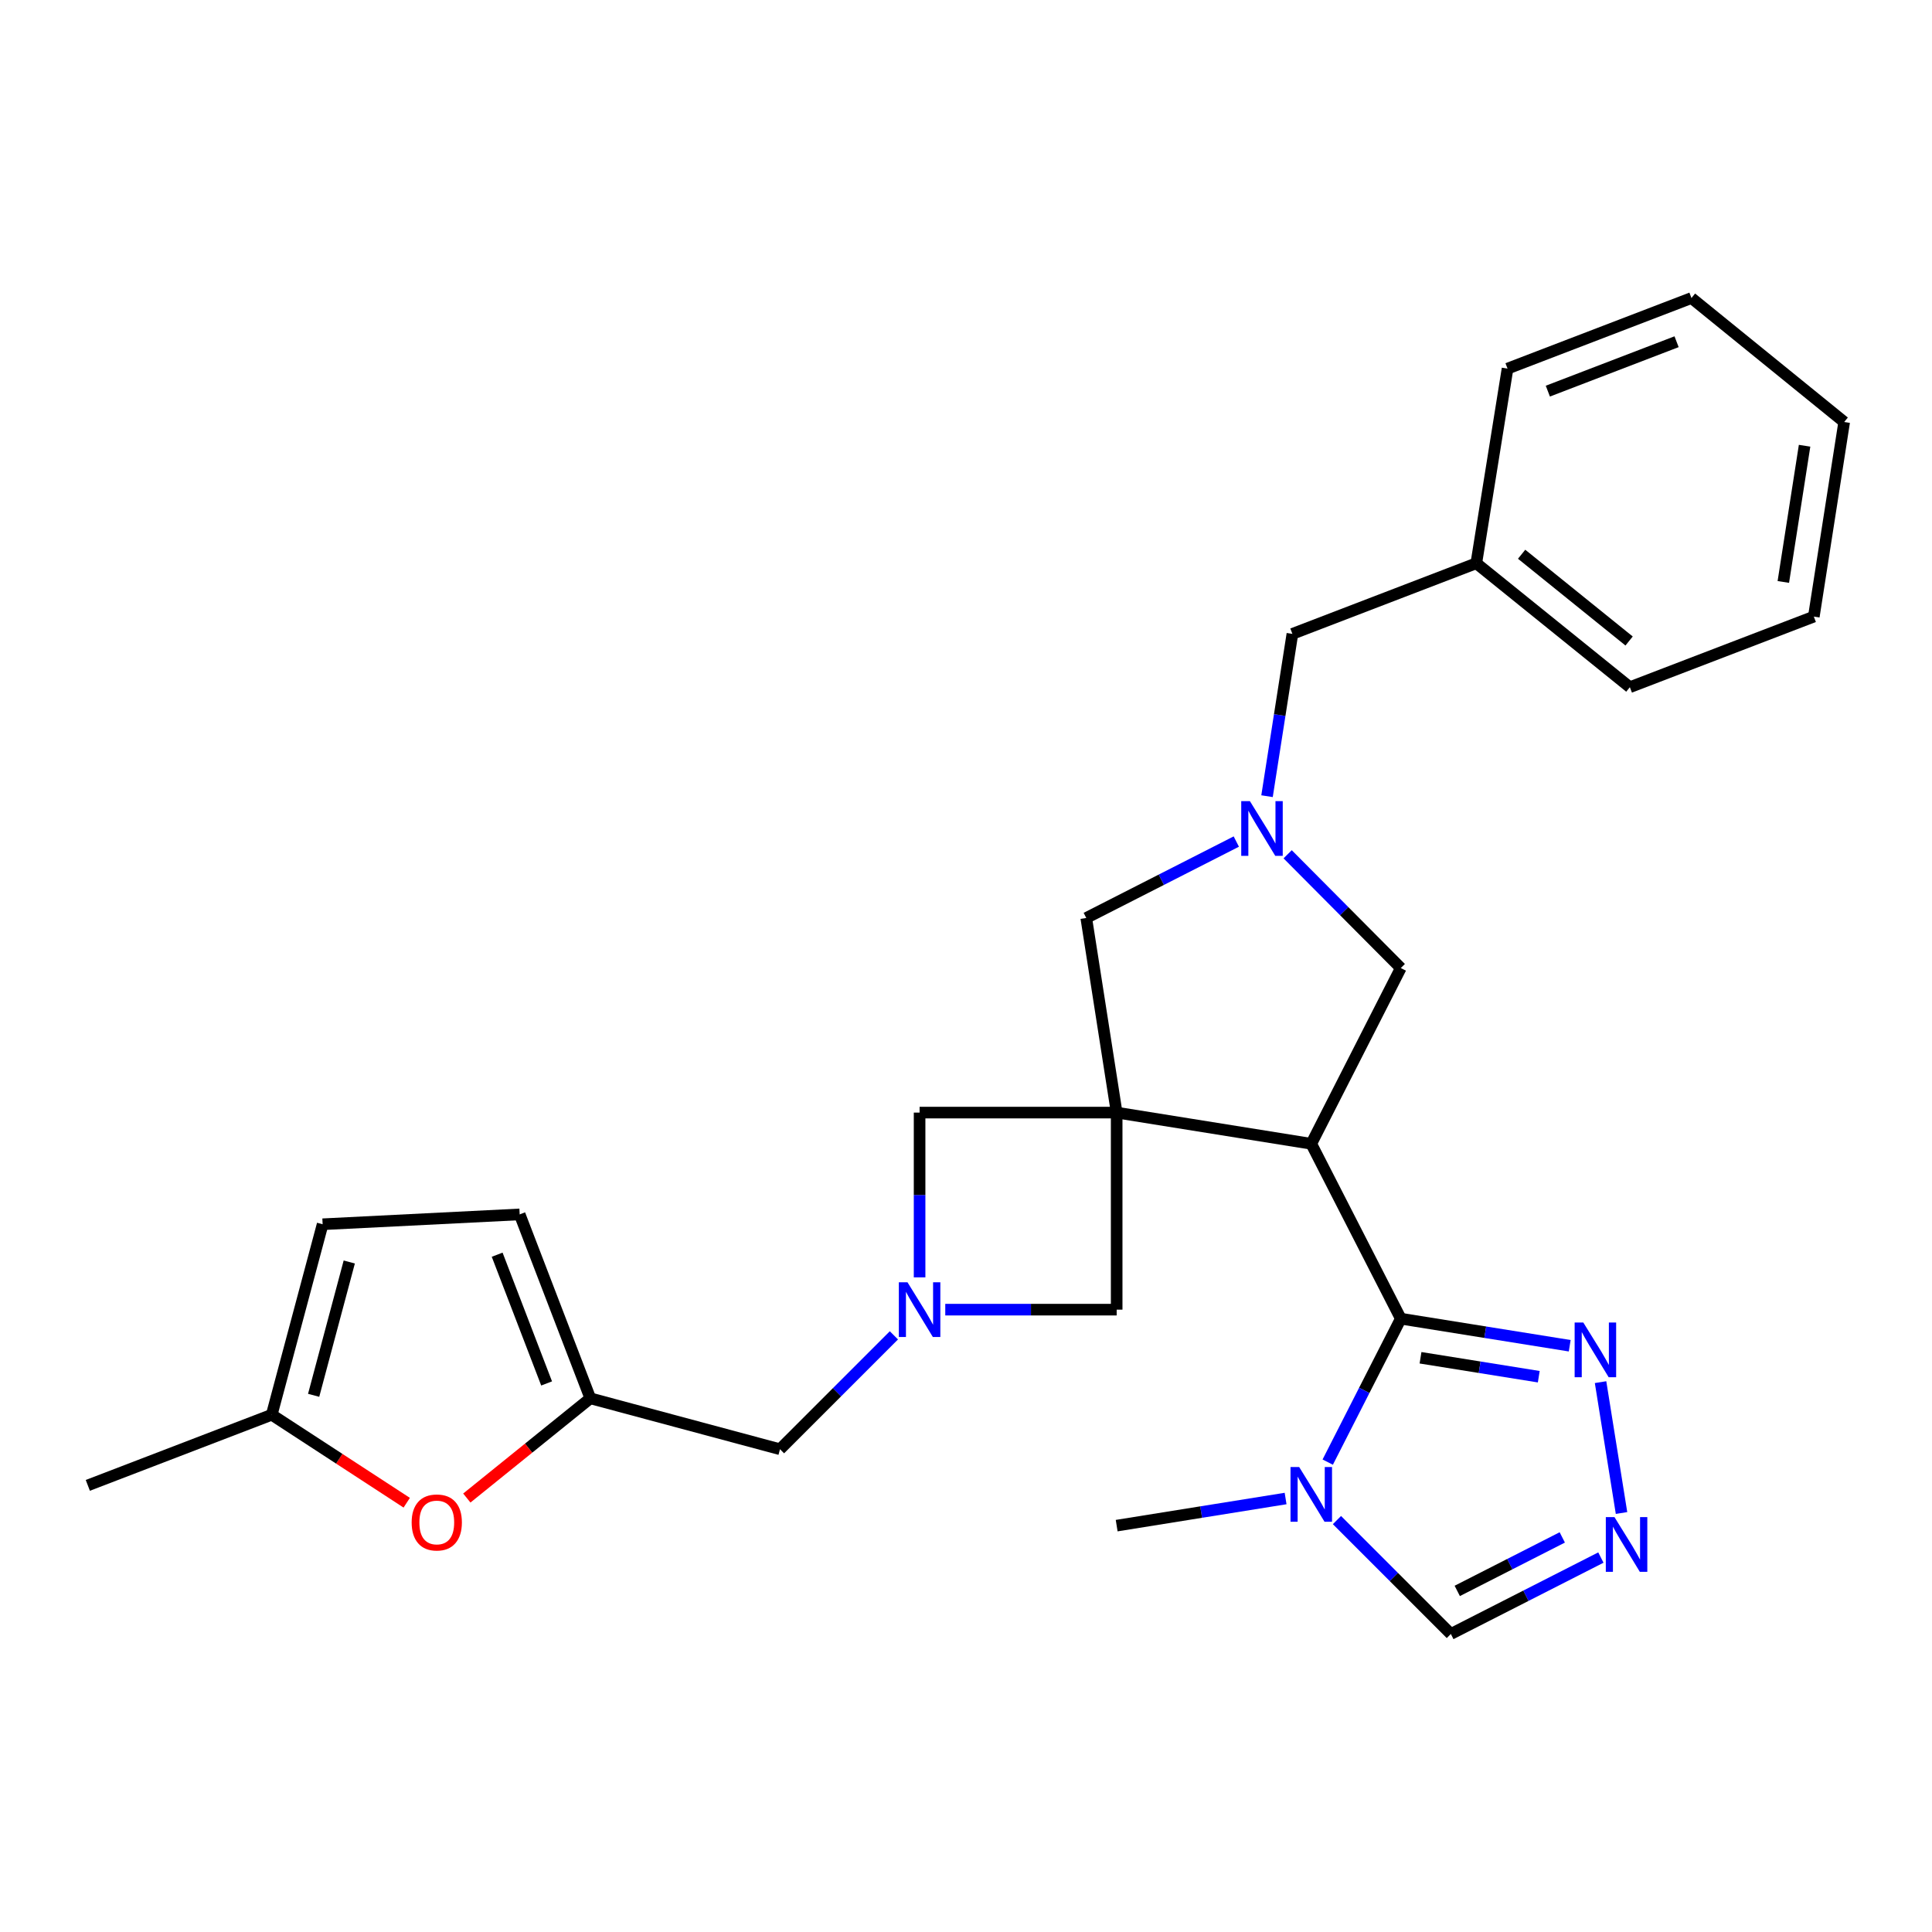 <?xml version='1.0' encoding='iso-8859-1'?>
<svg version='1.1' baseProfile='full'
              xmlns='http://www.w3.org/2000/svg'
                      xmlns:rdkit='http://www.rdkit.org/xml'
                      xmlns:xlink='http://www.w3.org/1999/xlink'
                  xml:space='preserve'
width='1000px' height='1000px' viewBox='0 0 1000 1000'>
<!-- END OF HEADER -->
<rect style='opacity:1.0;fill:#FFFFFF;stroke:none' width='1000' height='1000' x='0' y='0'> </rect>
<path class='bond-0' d='M 577.988,575.877 L 678.711,592.023' style='fill:none;fill-rule:evenodd;stroke:#000000;stroke-width:6px;stroke-linecap:butt;stroke-linejoin:miter;stroke-opacity:1' />
<path class='bond-7' d='M 577.988,575.877 L 562.25,475.143' style='fill:none;fill-rule:evenodd;stroke:#000000;stroke-width:6px;stroke-linecap:butt;stroke-linejoin:miter;stroke-opacity:1' />
<path class='bond-8' d='M 577.988,575.877 L 577.988,677.875' style='fill:none;fill-rule:evenodd;stroke:#000000;stroke-width:6px;stroke-linecap:butt;stroke-linejoin:miter;stroke-opacity:1' />
<path class='bond-9' d='M 577.988,575.877 L 475.979,575.877' style='fill:none;fill-rule:evenodd;stroke:#000000;stroke-width:6px;stroke-linecap:butt;stroke-linejoin:miter;stroke-opacity:1' />
<path class='bond-1' d='M 678.711,592.023 L 725.049,682.546' style='fill:none;fill-rule:evenodd;stroke:#000000;stroke-width:6px;stroke-linecap:butt;stroke-linejoin:miter;stroke-opacity:1' />
<path class='bond-11' d='M 678.711,592.023 L 725.049,501.061' style='fill:none;fill-rule:evenodd;stroke:#000000;stroke-width:6px;stroke-linecap:butt;stroke-linejoin:miter;stroke-opacity:1' />
<path class='bond-2' d='M 725.049,682.546 L 706.137,719.666' style='fill:none;fill-rule:evenodd;stroke:#000000;stroke-width:6px;stroke-linecap:butt;stroke-linejoin:miter;stroke-opacity:1' />
<path class='bond-2' d='M 706.137,719.666 L 687.226,756.786' style='fill:none;fill-rule:evenodd;stroke:#0000FF;stroke-width:6px;stroke-linecap:butt;stroke-linejoin:miter;stroke-opacity:1' />
<path class='bond-5' d='M 725.049,682.546 L 768.766,689.55' style='fill:none;fill-rule:evenodd;stroke:#000000;stroke-width:6px;stroke-linecap:butt;stroke-linejoin:miter;stroke-opacity:1' />
<path class='bond-5' d='M 768.766,689.55 L 812.482,696.553' style='fill:none;fill-rule:evenodd;stroke:#0000FF;stroke-width:6px;stroke-linecap:butt;stroke-linejoin:miter;stroke-opacity:1' />
<path class='bond-5' d='M 735.26,702.776 L 765.862,707.679' style='fill:none;fill-rule:evenodd;stroke:#000000;stroke-width:6px;stroke-linecap:butt;stroke-linejoin:miter;stroke-opacity:1' />
<path class='bond-5' d='M 765.862,707.679 L 796.463,712.581' style='fill:none;fill-rule:evenodd;stroke:#0000FF;stroke-width:6px;stroke-linecap:butt;stroke-linejoin:miter;stroke-opacity:1' />
<path class='bond-13' d='M 692.006,786.793 L 721.481,816.268' style='fill:none;fill-rule:evenodd;stroke:#0000FF;stroke-width:6px;stroke-linecap:butt;stroke-linejoin:miter;stroke-opacity:1' />
<path class='bond-13' d='M 721.481,816.268 L 750.957,845.744' style='fill:none;fill-rule:evenodd;stroke:#000000;stroke-width:6px;stroke-linecap:butt;stroke-linejoin:miter;stroke-opacity:1' />
<path class='bond-19' d='M 665.421,775.632 L 621.704,782.648' style='fill:none;fill-rule:evenodd;stroke:#0000FF;stroke-width:6px;stroke-linecap:butt;stroke-linejoin:miter;stroke-opacity:1' />
<path class='bond-19' d='M 621.704,782.648 L 577.988,789.665' style='fill:none;fill-rule:evenodd;stroke:#000000;stroke-width:6px;stroke-linecap:butt;stroke-linejoin:miter;stroke-opacity:1' />
<path class='bond-3' d='M 639.91,435.586 L 601.08,455.364' style='fill:none;fill-rule:evenodd;stroke:#0000FF;stroke-width:6px;stroke-linecap:butt;stroke-linejoin:miter;stroke-opacity:1' />
<path class='bond-3' d='M 601.08,455.364 L 562.25,475.143' style='fill:none;fill-rule:evenodd;stroke:#000000;stroke-width:6px;stroke-linecap:butt;stroke-linejoin:miter;stroke-opacity:1' />
<path class='bond-18' d='M 655.812,412.107 L 662.376,370.099' style='fill:none;fill-rule:evenodd;stroke:#0000FF;stroke-width:6px;stroke-linecap:butt;stroke-linejoin:miter;stroke-opacity:1' />
<path class='bond-18' d='M 662.376,370.099 L 668.94,328.092' style='fill:none;fill-rule:evenodd;stroke:#000000;stroke-width:6px;stroke-linecap:butt;stroke-linejoin:miter;stroke-opacity:1' />
<path class='bond-28' d='M 666.489,442.176 L 695.769,471.618' style='fill:none;fill-rule:evenodd;stroke:#0000FF;stroke-width:6px;stroke-linecap:butt;stroke-linejoin:miter;stroke-opacity:1' />
<path class='bond-28' d='M 695.769,471.618 L 725.049,501.061' style='fill:none;fill-rule:evenodd;stroke:#000000;stroke-width:6px;stroke-linecap:butt;stroke-linejoin:miter;stroke-opacity:1' />
<path class='bond-4' d='M 475.979,661.165 L 475.979,618.521' style='fill:none;fill-rule:evenodd;stroke:#0000FF;stroke-width:6px;stroke-linecap:butt;stroke-linejoin:miter;stroke-opacity:1' />
<path class='bond-4' d='M 475.979,618.521 L 475.979,575.877' style='fill:none;fill-rule:evenodd;stroke:#000000;stroke-width:6px;stroke-linecap:butt;stroke-linejoin:miter;stroke-opacity:1' />
<path class='bond-17' d='M 462.685,691.167 L 433.204,720.644' style='fill:none;fill-rule:evenodd;stroke:#0000FF;stroke-width:6px;stroke-linecap:butt;stroke-linejoin:miter;stroke-opacity:1' />
<path class='bond-17' d='M 433.204,720.644 L 403.724,750.12' style='fill:none;fill-rule:evenodd;stroke:#000000;stroke-width:6px;stroke-linecap:butt;stroke-linejoin:miter;stroke-opacity:1' />
<path class='bond-27' d='M 489.27,677.875 L 533.629,677.875' style='fill:none;fill-rule:evenodd;stroke:#0000FF;stroke-width:6px;stroke-linecap:butt;stroke-linejoin:miter;stroke-opacity:1' />
<path class='bond-27' d='M 533.629,677.875 L 577.988,677.875' style='fill:none;fill-rule:evenodd;stroke:#000000;stroke-width:6px;stroke-linecap:butt;stroke-linejoin:miter;stroke-opacity:1' />
<path class='bond-6' d='M 828.449,715.393 L 839.3,783.129' style='fill:none;fill-rule:evenodd;stroke:#0000FF;stroke-width:6px;stroke-linecap:butt;stroke-linejoin:miter;stroke-opacity:1' />
<path class='bond-29' d='M 828.617,806.187 L 789.787,825.965' style='fill:none;fill-rule:evenodd;stroke:#0000FF;stroke-width:6px;stroke-linecap:butt;stroke-linejoin:miter;stroke-opacity:1' />
<path class='bond-29' d='M 789.787,825.965 L 750.957,845.744' style='fill:none;fill-rule:evenodd;stroke:#000000;stroke-width:6px;stroke-linecap:butt;stroke-linejoin:miter;stroke-opacity:1' />
<path class='bond-29' d='M 808.635,795.76 L 781.454,809.605' style='fill:none;fill-rule:evenodd;stroke:#0000FF;stroke-width:6px;stroke-linecap:butt;stroke-linejoin:miter;stroke-opacity:1' />
<path class='bond-29' d='M 781.454,809.605 L 754.273,823.451' style='fill:none;fill-rule:evenodd;stroke:#000000;stroke-width:6px;stroke-linecap:butt;stroke-linejoin:miter;stroke-opacity:1' />
<path class='bond-10' d='M 305.55,723.764 L 403.724,750.12' style='fill:none;fill-rule:evenodd;stroke:#000000;stroke-width:6px;stroke-linecap:butt;stroke-linejoin:miter;stroke-opacity:1' />
<path class='bond-12' d='M 305.55,723.764 L 273.589,749.573' style='fill:none;fill-rule:evenodd;stroke:#000000;stroke-width:6px;stroke-linecap:butt;stroke-linejoin:miter;stroke-opacity:1' />
<path class='bond-12' d='M 273.589,749.573 L 241.627,775.382' style='fill:none;fill-rule:evenodd;stroke:#FF0000;stroke-width:6px;stroke-linecap:butt;stroke-linejoin:miter;stroke-opacity:1' />
<path class='bond-15' d='M 305.55,723.764 L 268.984,628.569' style='fill:none;fill-rule:evenodd;stroke:#000000;stroke-width:6px;stroke-linecap:butt;stroke-linejoin:miter;stroke-opacity:1' />
<path class='bond-15' d='M 282.927,716.068 L 257.33,649.432' style='fill:none;fill-rule:evenodd;stroke:#000000;stroke-width:6px;stroke-linecap:butt;stroke-linejoin:miter;stroke-opacity:1' />
<path class='bond-14' d='M 210.524,777.808 L 175.587,755.039' style='fill:none;fill-rule:evenodd;stroke:#FF0000;stroke-width:6px;stroke-linecap:butt;stroke-linejoin:miter;stroke-opacity:1' />
<path class='bond-14' d='M 175.587,755.039 L 140.65,732.271' style='fill:none;fill-rule:evenodd;stroke:#000000;stroke-width:6px;stroke-linecap:butt;stroke-linejoin:miter;stroke-opacity:1' />
<path class='bond-21' d='M 140.65,732.271 L 45.455,768.827' style='fill:none;fill-rule:evenodd;stroke:#000000;stroke-width:6px;stroke-linecap:butt;stroke-linejoin:miter;stroke-opacity:1' />
<path class='bond-30' d='M 140.65,732.271 L 166.996,633.669' style='fill:none;fill-rule:evenodd;stroke:#000000;stroke-width:6px;stroke-linecap:butt;stroke-linejoin:miter;stroke-opacity:1' />
<path class='bond-30' d='M 162.339,722.22 L 180.781,653.199' style='fill:none;fill-rule:evenodd;stroke:#000000;stroke-width:6px;stroke-linecap:butt;stroke-linejoin:miter;stroke-opacity:1' />
<path class='bond-16' d='M 268.984,628.569 L 166.996,633.669' style='fill:none;fill-rule:evenodd;stroke:#000000;stroke-width:6px;stroke-linecap:butt;stroke-linejoin:miter;stroke-opacity:1' />
<path class='bond-20' d='M 668.94,328.092 L 764.135,291.536' style='fill:none;fill-rule:evenodd;stroke:#000000;stroke-width:6px;stroke-linecap:butt;stroke-linejoin:miter;stroke-opacity:1' />
<path class='bond-22' d='M 764.135,291.536 L 843.612,355.693' style='fill:none;fill-rule:evenodd;stroke:#000000;stroke-width:6px;stroke-linecap:butt;stroke-linejoin:miter;stroke-opacity:1' />
<path class='bond-22' d='M 787.589,286.873 L 843.223,331.783' style='fill:none;fill-rule:evenodd;stroke:#000000;stroke-width:6px;stroke-linecap:butt;stroke-linejoin:miter;stroke-opacity:1' />
<path class='bond-23' d='M 764.135,291.536 L 780.302,190.792' style='fill:none;fill-rule:evenodd;stroke:#000000;stroke-width:6px;stroke-linecap:butt;stroke-linejoin:miter;stroke-opacity:1' />
<path class='bond-25' d='M 843.612,355.693 L 938.828,319.157' style='fill:none;fill-rule:evenodd;stroke:#000000;stroke-width:6px;stroke-linecap:butt;stroke-linejoin:miter;stroke-opacity:1' />
<path class='bond-24' d='M 780.302,190.792 L 875.497,154.256' style='fill:none;fill-rule:evenodd;stroke:#000000;stroke-width:6px;stroke-linecap:butt;stroke-linejoin:miter;stroke-opacity:1' />
<path class='bond-24' d='M 801.159,202.452 L 867.796,176.877' style='fill:none;fill-rule:evenodd;stroke:#000000;stroke-width:6px;stroke-linecap:butt;stroke-linejoin:miter;stroke-opacity:1' />
<path class='bond-26' d='M 875.497,154.256 L 954.545,218.434' style='fill:none;fill-rule:evenodd;stroke:#000000;stroke-width:6px;stroke-linecap:butt;stroke-linejoin:miter;stroke-opacity:1' />
<path class='bond-31' d='M 938.828,319.157 L 954.545,218.434' style='fill:none;fill-rule:evenodd;stroke:#000000;stroke-width:6px;stroke-linecap:butt;stroke-linejoin:miter;stroke-opacity:1' />
<path class='bond-31' d='M 923.045,301.218 L 934.048,230.711' style='fill:none;fill-rule:evenodd;stroke:#000000;stroke-width:6px;stroke-linecap:butt;stroke-linejoin:miter;stroke-opacity:1' />
<path  class='atom-3' d='M 672.451 759.338
L 681.731 774.338
Q 682.651 775.818, 684.131 778.498
Q 685.611 781.178, 685.691 781.338
L 685.691 759.338
L 689.451 759.338
L 689.451 787.658
L 685.571 787.658
L 675.611 771.258
Q 674.451 769.338, 673.211 767.138
Q 672.011 764.938, 671.651 764.258
L 671.651 787.658
L 667.971 787.658
L 667.971 759.338
L 672.451 759.338
' fill='#0000FF'/>
<path  class='atom-4' d='M 646.942 414.655
L 656.222 429.655
Q 657.142 431.135, 658.622 433.815
Q 660.102 436.495, 660.182 436.655
L 660.182 414.655
L 663.942 414.655
L 663.942 442.975
L 660.062 442.975
L 650.102 426.575
Q 648.942 424.655, 647.702 422.455
Q 646.502 420.255, 646.142 419.575
L 646.142 442.975
L 642.462 442.975
L 642.462 414.655
L 646.942 414.655
' fill='#0000FF'/>
<path  class='atom-5' d='M 469.719 663.715
L 478.999 678.715
Q 479.919 680.195, 481.399 682.875
Q 482.879 685.555, 482.959 685.715
L 482.959 663.715
L 486.719 663.715
L 486.719 692.035
L 482.839 692.035
L 472.879 675.635
Q 471.719 673.715, 470.479 671.515
Q 469.279 669.315, 468.919 668.635
L 468.919 692.035
L 465.239 692.035
L 465.239 663.715
L 469.719 663.715
' fill='#0000FF'/>
<path  class='atom-6' d='M 819.513 684.523
L 828.793 699.523
Q 829.713 701.003, 831.193 703.683
Q 832.673 706.363, 832.753 706.523
L 832.753 684.523
L 836.513 684.523
L 836.513 712.843
L 832.633 712.843
L 822.673 696.443
Q 821.513 694.523, 820.273 692.323
Q 819.073 690.123, 818.713 689.443
L 818.713 712.843
L 815.033 712.843
L 815.033 684.523
L 819.513 684.523
' fill='#0000FF'/>
<path  class='atom-7' d='M 835.649 785.256
L 844.929 800.256
Q 845.849 801.736, 847.329 804.416
Q 848.809 807.096, 848.889 807.256
L 848.889 785.256
L 852.649 785.256
L 852.649 813.576
L 848.769 813.576
L 838.809 797.176
Q 837.649 795.256, 836.409 793.056
Q 835.209 790.856, 834.849 790.176
L 834.849 813.576
L 831.169 813.576
L 831.169 785.256
L 835.649 785.256
' fill='#0000FF'/>
<path  class='atom-13' d='M 213.073 788.021
Q 213.073 781.221, 216.433 777.421
Q 219.793 773.621, 226.073 773.621
Q 232.353 773.621, 235.713 777.421
Q 239.073 781.221, 239.073 788.021
Q 239.073 794.901, 235.673 798.821
Q 232.273 802.701, 226.073 802.701
Q 219.833 802.701, 216.433 798.821
Q 213.073 794.941, 213.073 788.021
M 226.073 799.501
Q 230.393 799.501, 232.713 796.621
Q 235.073 793.701, 235.073 788.021
Q 235.073 782.461, 232.713 779.661
Q 230.393 776.821, 226.073 776.821
Q 221.753 776.821, 219.393 779.621
Q 217.073 782.421, 217.073 788.021
Q 217.073 793.741, 219.393 796.621
Q 221.753 799.501, 226.073 799.501
' fill='#FF0000'/>
</svg>
